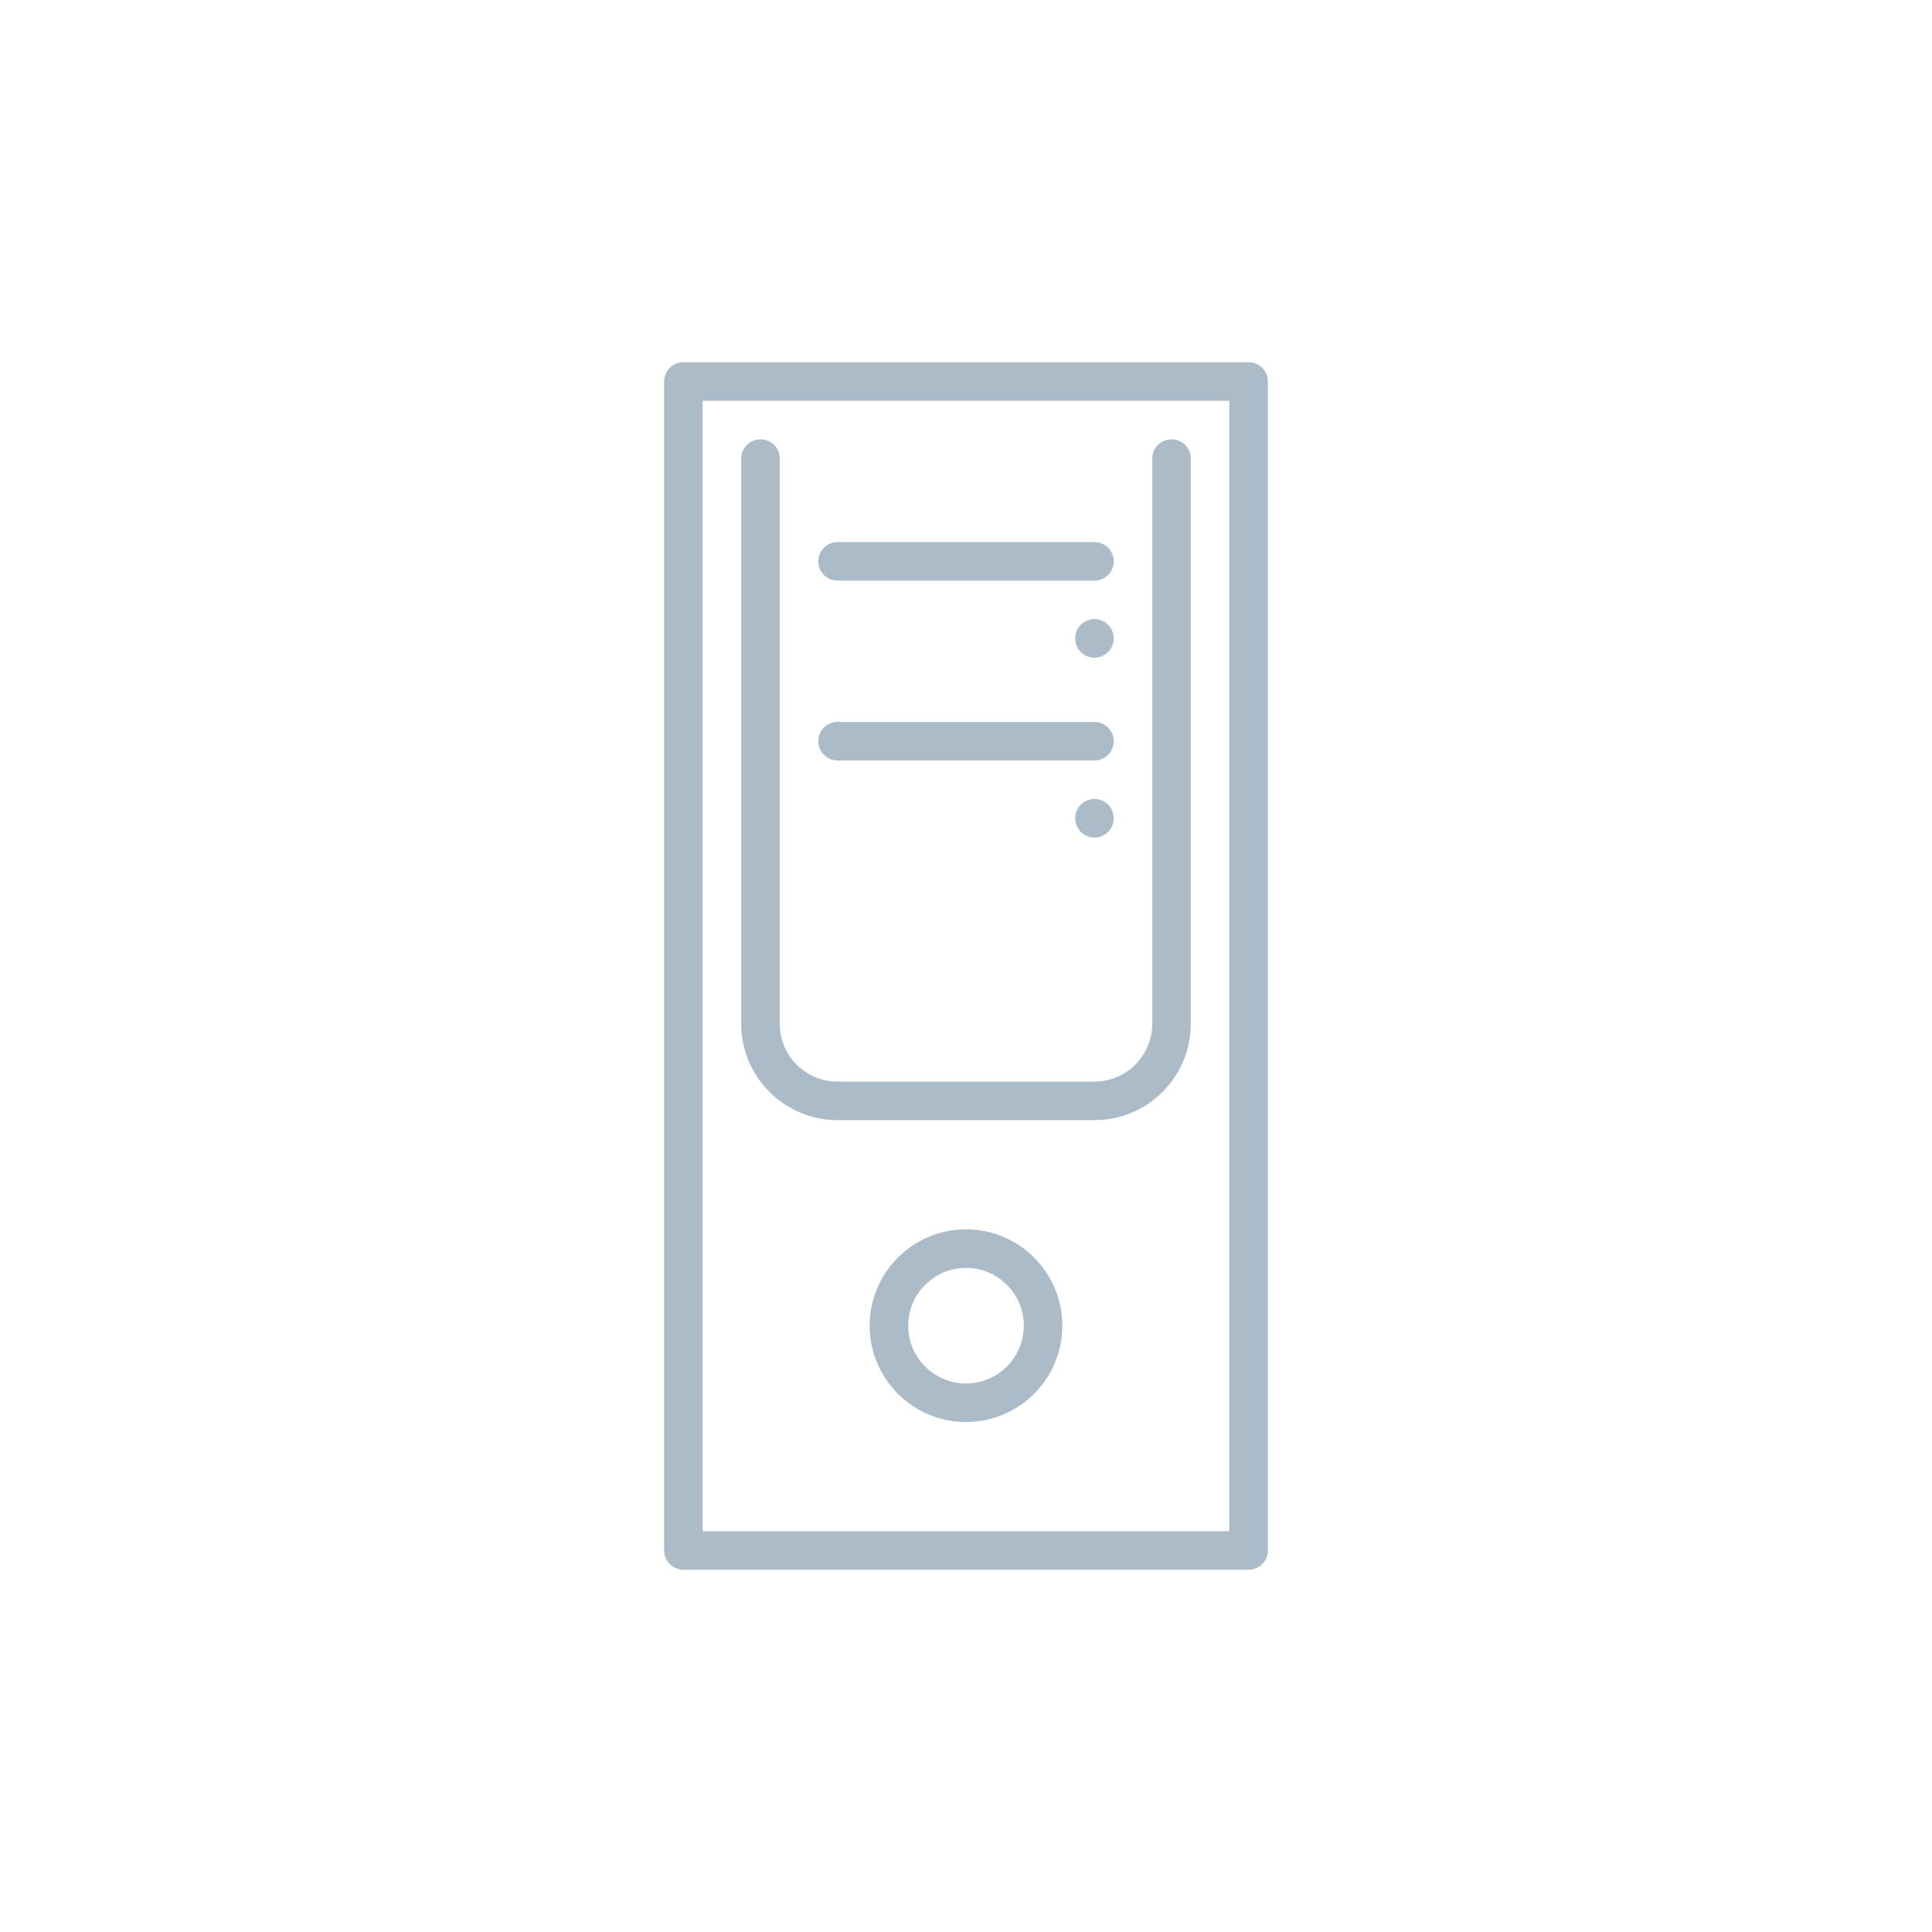 <svg fill="#acbbc8" height="64px" width="64px" version="1.1" id="Layer_1" xmlns="http://www.w3.org/2000/svg" xmlns:xlink="http://www.w3.org/1999/xlink" viewBox="-141 -141 752.00 752.00" xml:space="preserve">

<g id="SVGRepo_bgCarrier" stroke-width="0"></g>

<g id="SVGRepo_tracerCarrier" stroke-linecap="round" stroke-linejoin="round"></g>

<g id="SVGRepo_iconCarrier"> <g> <g> <g> <path d="M235,337.5c-20.678,0-37.5,16.823-37.5,37.5s16.822,37.5,37.5,37.5s37.5-16.823,37.5-37.5S255.678,337.5,235,337.5z M235,397.5c-12.406,0-22.5-10.094-22.5-22.5s10.094-22.5,22.5-22.5s22.5,10.094,22.5,22.5S247.406,397.5,235,397.5z"></path> <circle cx="285" cy="107.5" r="7.5"></circle> <circle cx="285" cy="177.5" r="7.5"></circle> <path d="M345,0H125c-4.143,0-7.5,3.358-7.5,7.5v455c0,4.142,3.357,7.5,7.5,7.5h220c4.143,0,7.5-3.358,7.5-7.5V7.5 C352.5,3.358,349.143,0,345,0z M337.5,455h-205V15h205V455z"></path> <path d="M185,85h100c4.143,0,7.5-3.358,7.5-7.5c0-4.142-3.357-7.5-7.5-7.5H185c-4.143,0-7.5,3.358-7.5,7.5 C177.5,81.642,180.857,85,185,85z"></path> <path d="M185,155h100c4.143,0,7.5-3.358,7.5-7.5c0-4.142-3.357-7.5-7.5-7.5H185c-4.143,0-7.5,3.358-7.5,7.5 C177.5,151.642,180.857,155,185,155z"></path> <path d="M185,295h100c20.678,0,37.5-16.823,37.5-37.5v-220c0-4.142-3.357-7.5-7.5-7.5s-7.5,3.358-7.5,7.5v220 c0,12.406-10.094,22.5-22.5,22.5H185c-12.406,0-22.5-10.094-22.5-22.5v-220c0-4.142-3.357-7.5-7.5-7.5s-7.5,3.358-7.5,7.5v220 C147.5,278.177,164.322,295,185,295z"></path> </g> </g> </g> </g>

</svg>